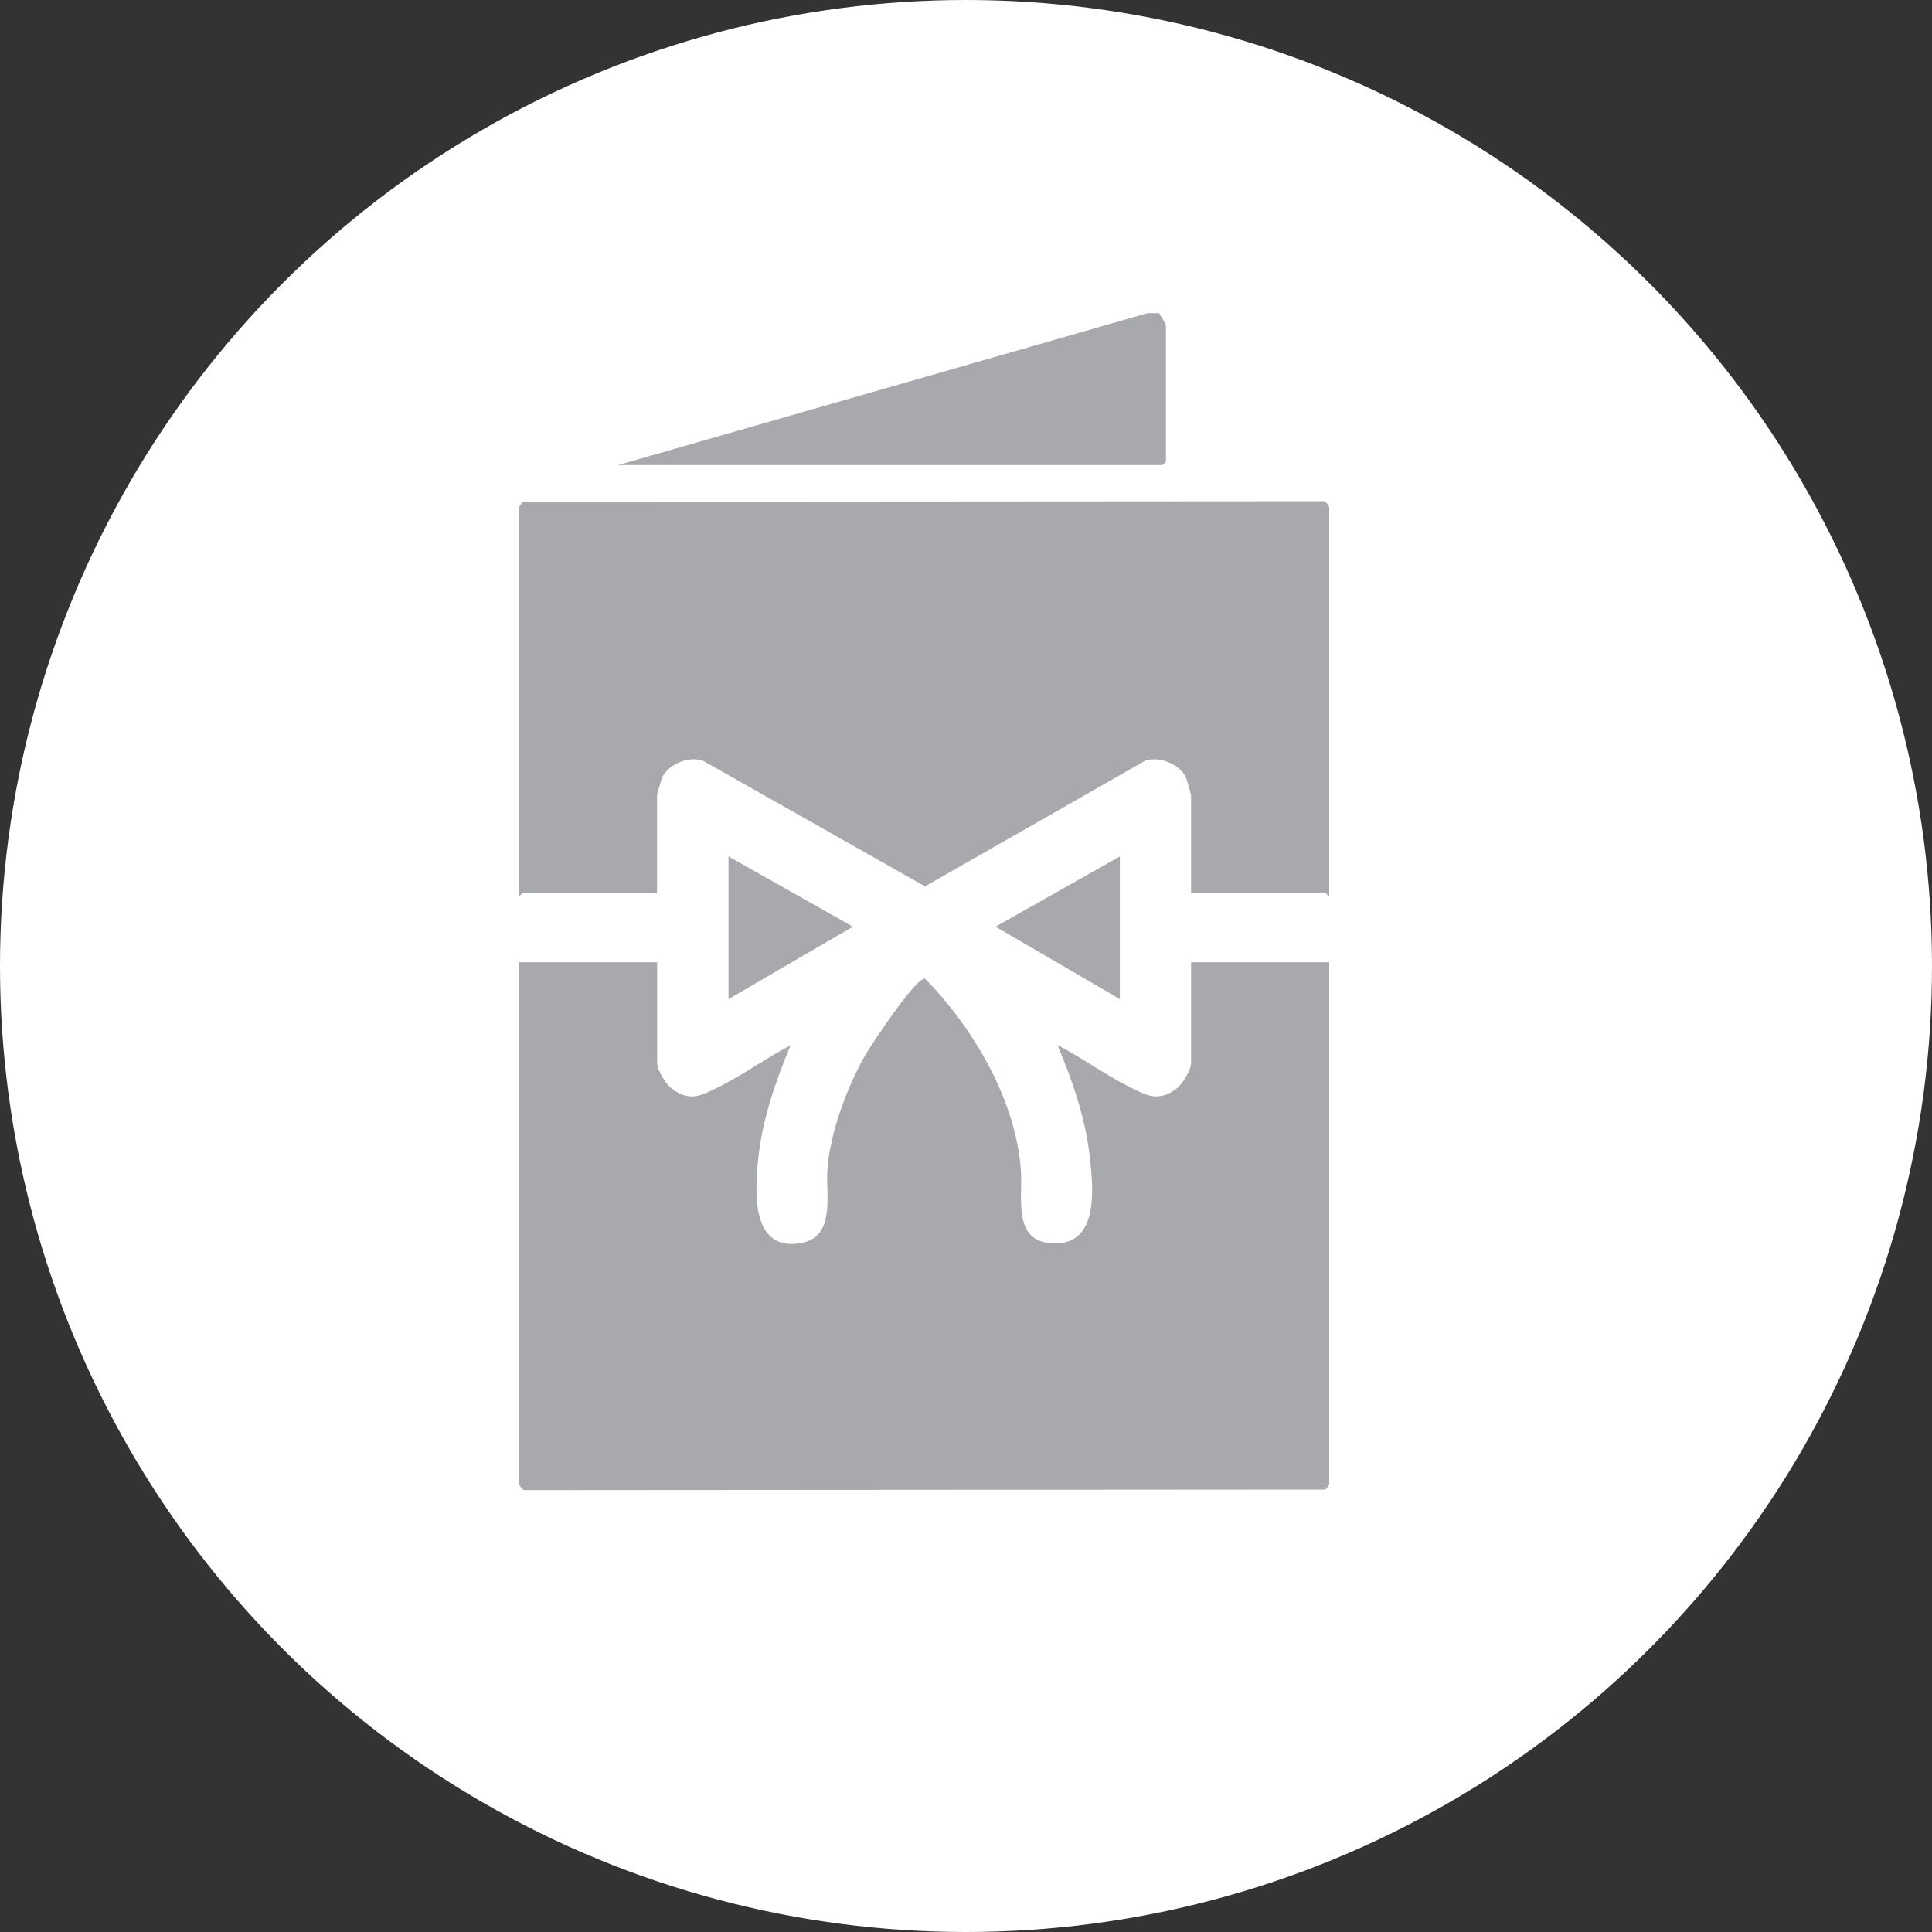<?xml version="1.0" encoding="UTF-8"?>
<svg id="Layer_2" data-name="Layer 2" xmlns="http://www.w3.org/2000/svg" viewBox="0 0 140 140">
  <rect x="0" y="0" width="140" height="140" fill="#333333" stroke="none"/>
  <defs>
    <style>
      .cls-1 {
        fill: #fff;
      }

      .cls-2 {
        fill: #a7a9ac;
      }
    </style>
  </defs>
  <g id="Layer_1-2" data-name="Layer 1">
    <g>
      <circle class="cls-1" cx="70" cy="70" r="70"/>
      <g>
        <path class="cls-2" d="M83.99,22.69c.11.2.5.75.5.92v9.84l-.25.25h-39.45l38.37-11.01h.83Z"/>
        <path class="cls-2" d="M47.62,69.73v7.26c0,.57.61,1.56,1.09,1.92,1.28.95,2.13.48,3.36-.14,1.79-.89,3.45-2.1,5.22-3.03-1.07,2.59-2.02,5.27-2.33,8.09-.26,2.41-.61,7.01,3.21,6.22,2.37-.49,1.67-3.55,1.78-5.22.18-2.67,1.36-5.86,2.65-8.2.45-.82,3.78-5.83,4.43-5.71,3.49,3.53,6.61,8.85,6.95,13.91.14,2.05-.67,5.35,2.58,5.27,3.1-.07,2.65-4.13,2.41-6.27-.31-2.82-1.26-5.5-2.33-8.09,1.78.91,3.43,2.14,5.22,3.03,1.23.62,2.09,1.09,3.36.14.48-.36,1.09-1.34,1.09-1.92v-7.26h10.01v37.78c0,.07-.19.38-.28.43l-58.06.04c-.15-.04-.37-.37-.37-.47v-37.78h10.01Z"/>
        <path class="cls-2" d="M37.61,36.79c.02-.09.19-.37.28-.43l58.06-.04c.15.04.37.37.37.47v28.11c-.12.04-.2-.17-.25-.17h-9.76v-7.09c0-.08-.31-1.16-.37-1.3-.46-.97-1.94-1.58-2.97-1.21l-15.94,9.1-16.08-9.1c-1.03-.37-2.51.23-2.97,1.21-.06.14-.37,1.22-.37,1.3v7.09h-9.76c-.05,0-.13.21-.25.17v-28.11Z"/>
        <polygon class="cls-2" points="52.79 62.06 61.8 67.15 52.79 72.4 52.79 62.06"/>
        <polygon class="cls-2" points="81.15 62.06 81.15 72.4 72.14 67.15 81.15 62.06"/>
      </g>
    </g>
  </g>
</svg>